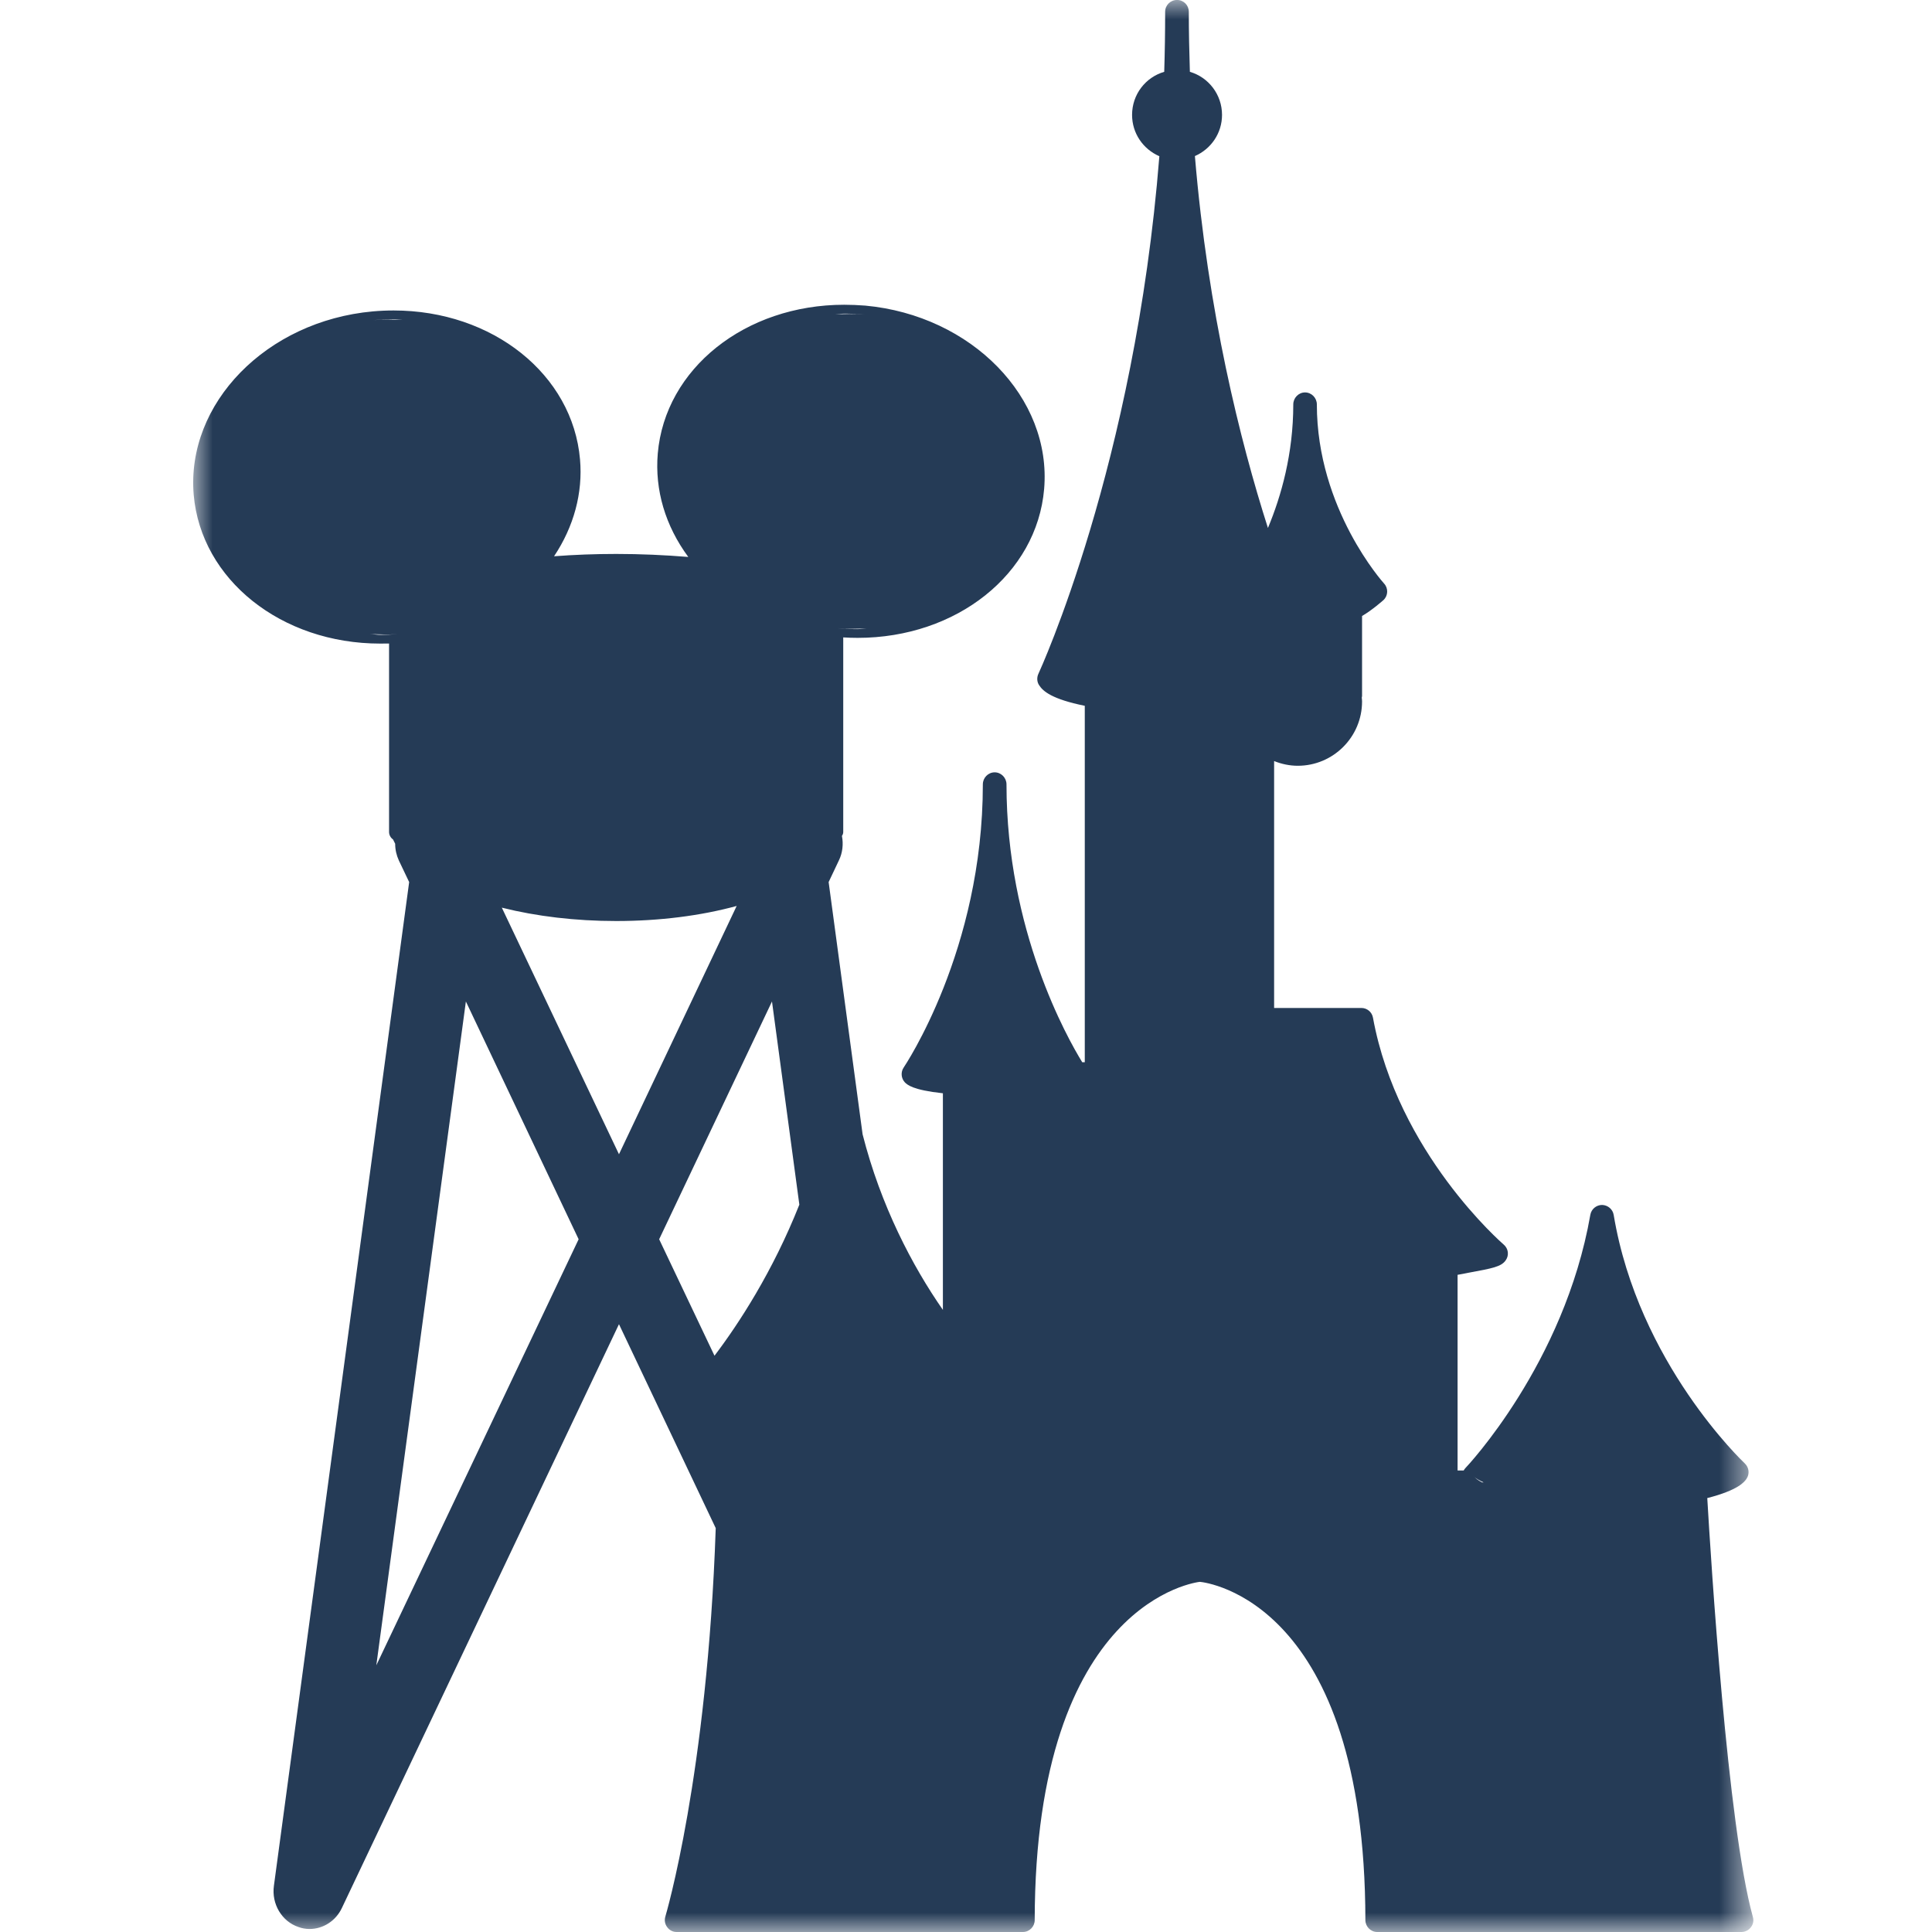 <?xml version="1.0" encoding="UTF-8"?>
<svg width="50px" height="50px" viewBox="0 0 50 50" version="1.1" xmlns="http://www.w3.org/2000/svg" xmlns:xlink="http://www.w3.org/1999/xlink">
    <title>50x50</title>
    <defs>
        <polygon id="path-1" points="-8.88189078e-16 0 40.376 0 40.376 50 -8.88189078e-16 50"></polygon>
    </defs>
    <g id="50x50" stroke="none" stroke-width="1" fill="none" fill-rule="evenodd">
        <g id="icon_e400_disneyland-paris" transform="translate(5, 0)">
            <mask id="mask-2" fill="white">
                <use xlink:href="#path-1"></use>
            </mask>
            <g id="Clip-2"></g>
            <path d="M33.356,38.364 C33.256,38.314 33.184,38.258 33.146,38.204 C33.184,38.262 33.29,38.314 33.396,38.364 L33.356,38.364 Z M13.491,35.086 L12.059,32.072 L14.979,25.918 L15.687,31.176 C14.999,32.91 14.119,34.258 13.491,35.086 L13.491,35.086 Z M7.987,23.49 C8.887,23.716 9.897,23.836 10.947,23.836 C12.067,23.836 13.137,23.7 14.065,23.446 L11.019,29.872 L7.987,23.49 Z M4.739,43.098 L7.057,25.918 L9.975,32.072 L4.739,43.098 Z M4.667,8.285 C4.841,8.269 5.015,8.261 5.187,8.261 C5.265,8.261 5.341,8.277 5.421,8.281 C5.171,8.269 4.923,8.261 4.667,8.285 L4.667,8.285 Z M4.839,16.43 C4.745,16.43 4.657,16.41 4.565,16.406 C4.809,16.418 5.051,16.43 5.301,16.41 C5.145,16.422 4.991,16.43 4.839,16.43 L4.839,16.43 Z M16.849,8.117 C17.022,8.117 17.196,8.125 17.37,8.141 C17.114,8.117 16.863,8.125 16.615,8.137 C16.695,8.133 16.769,8.117 16.849,8.117 L16.849,8.117 Z M17.428,16.262 C17.348,16.266 17.274,16.282 17.194,16.282 C17.022,16.282 16.847,16.274 16.675,16.258 C16.929,16.282 17.18,16.274 17.428,16.262 L17.428,16.262 Z M39.184,38.77 C39.994,38.564 40.146,38.348 40.198,38.274 C40.286,38.146 40.266,37.978 40.154,37.872 C40.126,37.844 37.402,35.282 36.762,31.442 C36.738,31.294 36.61,31.188 36.462,31.184 C36.314,31.184 36.184,31.29 36.158,31.438 C35.484,35.294 32.952,37.966 32.926,37.992 C32.906,38.012 32.892,38.036 32.88,38.056 L32.722,38.056 L32.722,32.992 C32.81,32.978 32.908,32.958 33.008,32.938 C33.628,32.824 33.848,32.782 33.964,32.622 C34.06,32.492 34.04,32.314 33.914,32.208 C33.888,32.184 31.172,29.84 30.532,26.336 C30.506,26.192 30.38,26.086 30.232,26.086 L27.974,26.086 L27.974,19.696 C28.168,19.774 28.376,19.818 28.586,19.818 C29.504,19.818 30.25,19.072 30.25,18.154 C30.25,18.122 30.246,18.086 30.242,18.056 L30.25,18.016 L30.25,15.942 C30.512,15.79 30.802,15.532 30.806,15.528 C30.926,15.414 30.932,15.224 30.82,15.102 C30.802,15.082 29.08,13.172 29.08,10.466 C29.08,10.298 28.944,10.156 28.774,10.156 C28.606,10.156 28.47,10.298 28.47,10.466 C28.47,11.742 28.158,12.84 27.814,13.664 C27.092,11.404 26.262,8.081 25.924,4.039 C26.344,3.855 26.626,3.445 26.626,2.973 C26.626,2.449 26.278,1.999 25.794,1.859 C25.778,1.347 25.766,0.831 25.766,0.305 C25.766,0.133 25.63,-0.001 25.462,-0.001 C25.292,-0.001 25.154,0.133 25.154,0.305 C25.154,0.831 25.146,1.347 25.13,1.859 C24.646,1.999 24.298,2.445 24.298,2.973 C24.298,3.449 24.582,3.859 25.004,4.043 C24.372,12.028 21.898,17.384 21.874,17.438 C21.828,17.536 21.836,17.654 21.896,17.738 C21.992,17.888 22.224,18.094 23.074,18.266 L23.074,27.49 L23.008,27.49 C22.622,26.864 21.048,24.074 21.048,20.298 C21.048,20.13 20.91,19.988 20.742,19.988 C20.572,19.988 20.436,20.13 20.436,20.298 C20.436,24.594 18.408,27.594 18.388,27.626 C18.306,27.746 18.32,27.906 18.418,28.012 C18.482,28.072 18.61,28.208 19.402,28.294 L19.402,33.9 C18.61,32.762 17.794,31.204 17.324,29.356 L16.445,22.828 L16.711,22.266 C16.805,22.074 16.831,21.844 16.789,21.634 C16.811,21.602 16.823,21.568 16.823,21.532 L16.823,16.496 C16.948,16.504 17.07,16.508 17.194,16.508 C19.758,16.508 21.834,14.856 22.022,12.656 C22.224,10.294 20.146,8.163 17.392,7.909 C17.208,7.895 17.028,7.887 16.849,7.887 C14.285,7.887 12.211,9.54 12.023,11.738 C11.943,12.68 12.219,13.61 12.813,14.414 C12.205,14.364 11.577,14.336 10.947,14.336 C10.401,14.336 9.863,14.356 9.339,14.396 C9.851,13.63 10.087,12.754 10.011,11.892 C9.823,9.692 7.749,8.035 5.187,8.035 C5.007,8.035 4.827,8.043 4.647,8.059 C1.893,8.309 -0.187,10.442 0.013,12.806 C0.203,15 2.279,16.656 4.839,16.656 C4.915,16.656 4.991,16.656 5.069,16.654 L5.069,21.532 C5.069,21.61 5.111,21.684 5.171,21.724 C5.189,21.762 5.207,21.798 5.227,21.836 C5.227,21.992 5.261,22.134 5.323,22.27 L5.589,22.828 L2.089,48.802 C2.023,49.274 2.293,49.728 2.727,49.872 C2.813,49.904 2.913,49.922 3.011,49.922 C3.363,49.922 3.691,49.712 3.847,49.38 L11.019,34.27 L13.523,39.548 C13.305,45.958 12.229,49.564 12.219,49.602 C12.191,49.696 12.207,49.794 12.265,49.872 C12.323,49.954 12.413,50 12.511,50 L21.472,50 C21.642,50 21.778,49.86 21.778,49.692 C21.79,41.41 26.01,40.942 26.052,40.938 C26.234,40.954 30.326,41.454 30.336,49.692 C30.336,49.86 30.474,50 30.642,50 L40.07,50 C40.164,50 40.256,49.954 40.314,49.876 C40.372,49.802 40.392,49.704 40.364,49.61 C39.708,47.246 39.278,40.372 39.184,38.77 L39.184,38.77 Z" id="Fill-1" fill="#253B56" mask="url(#mask-2)"></path>
        </g>
    </g>
</svg>